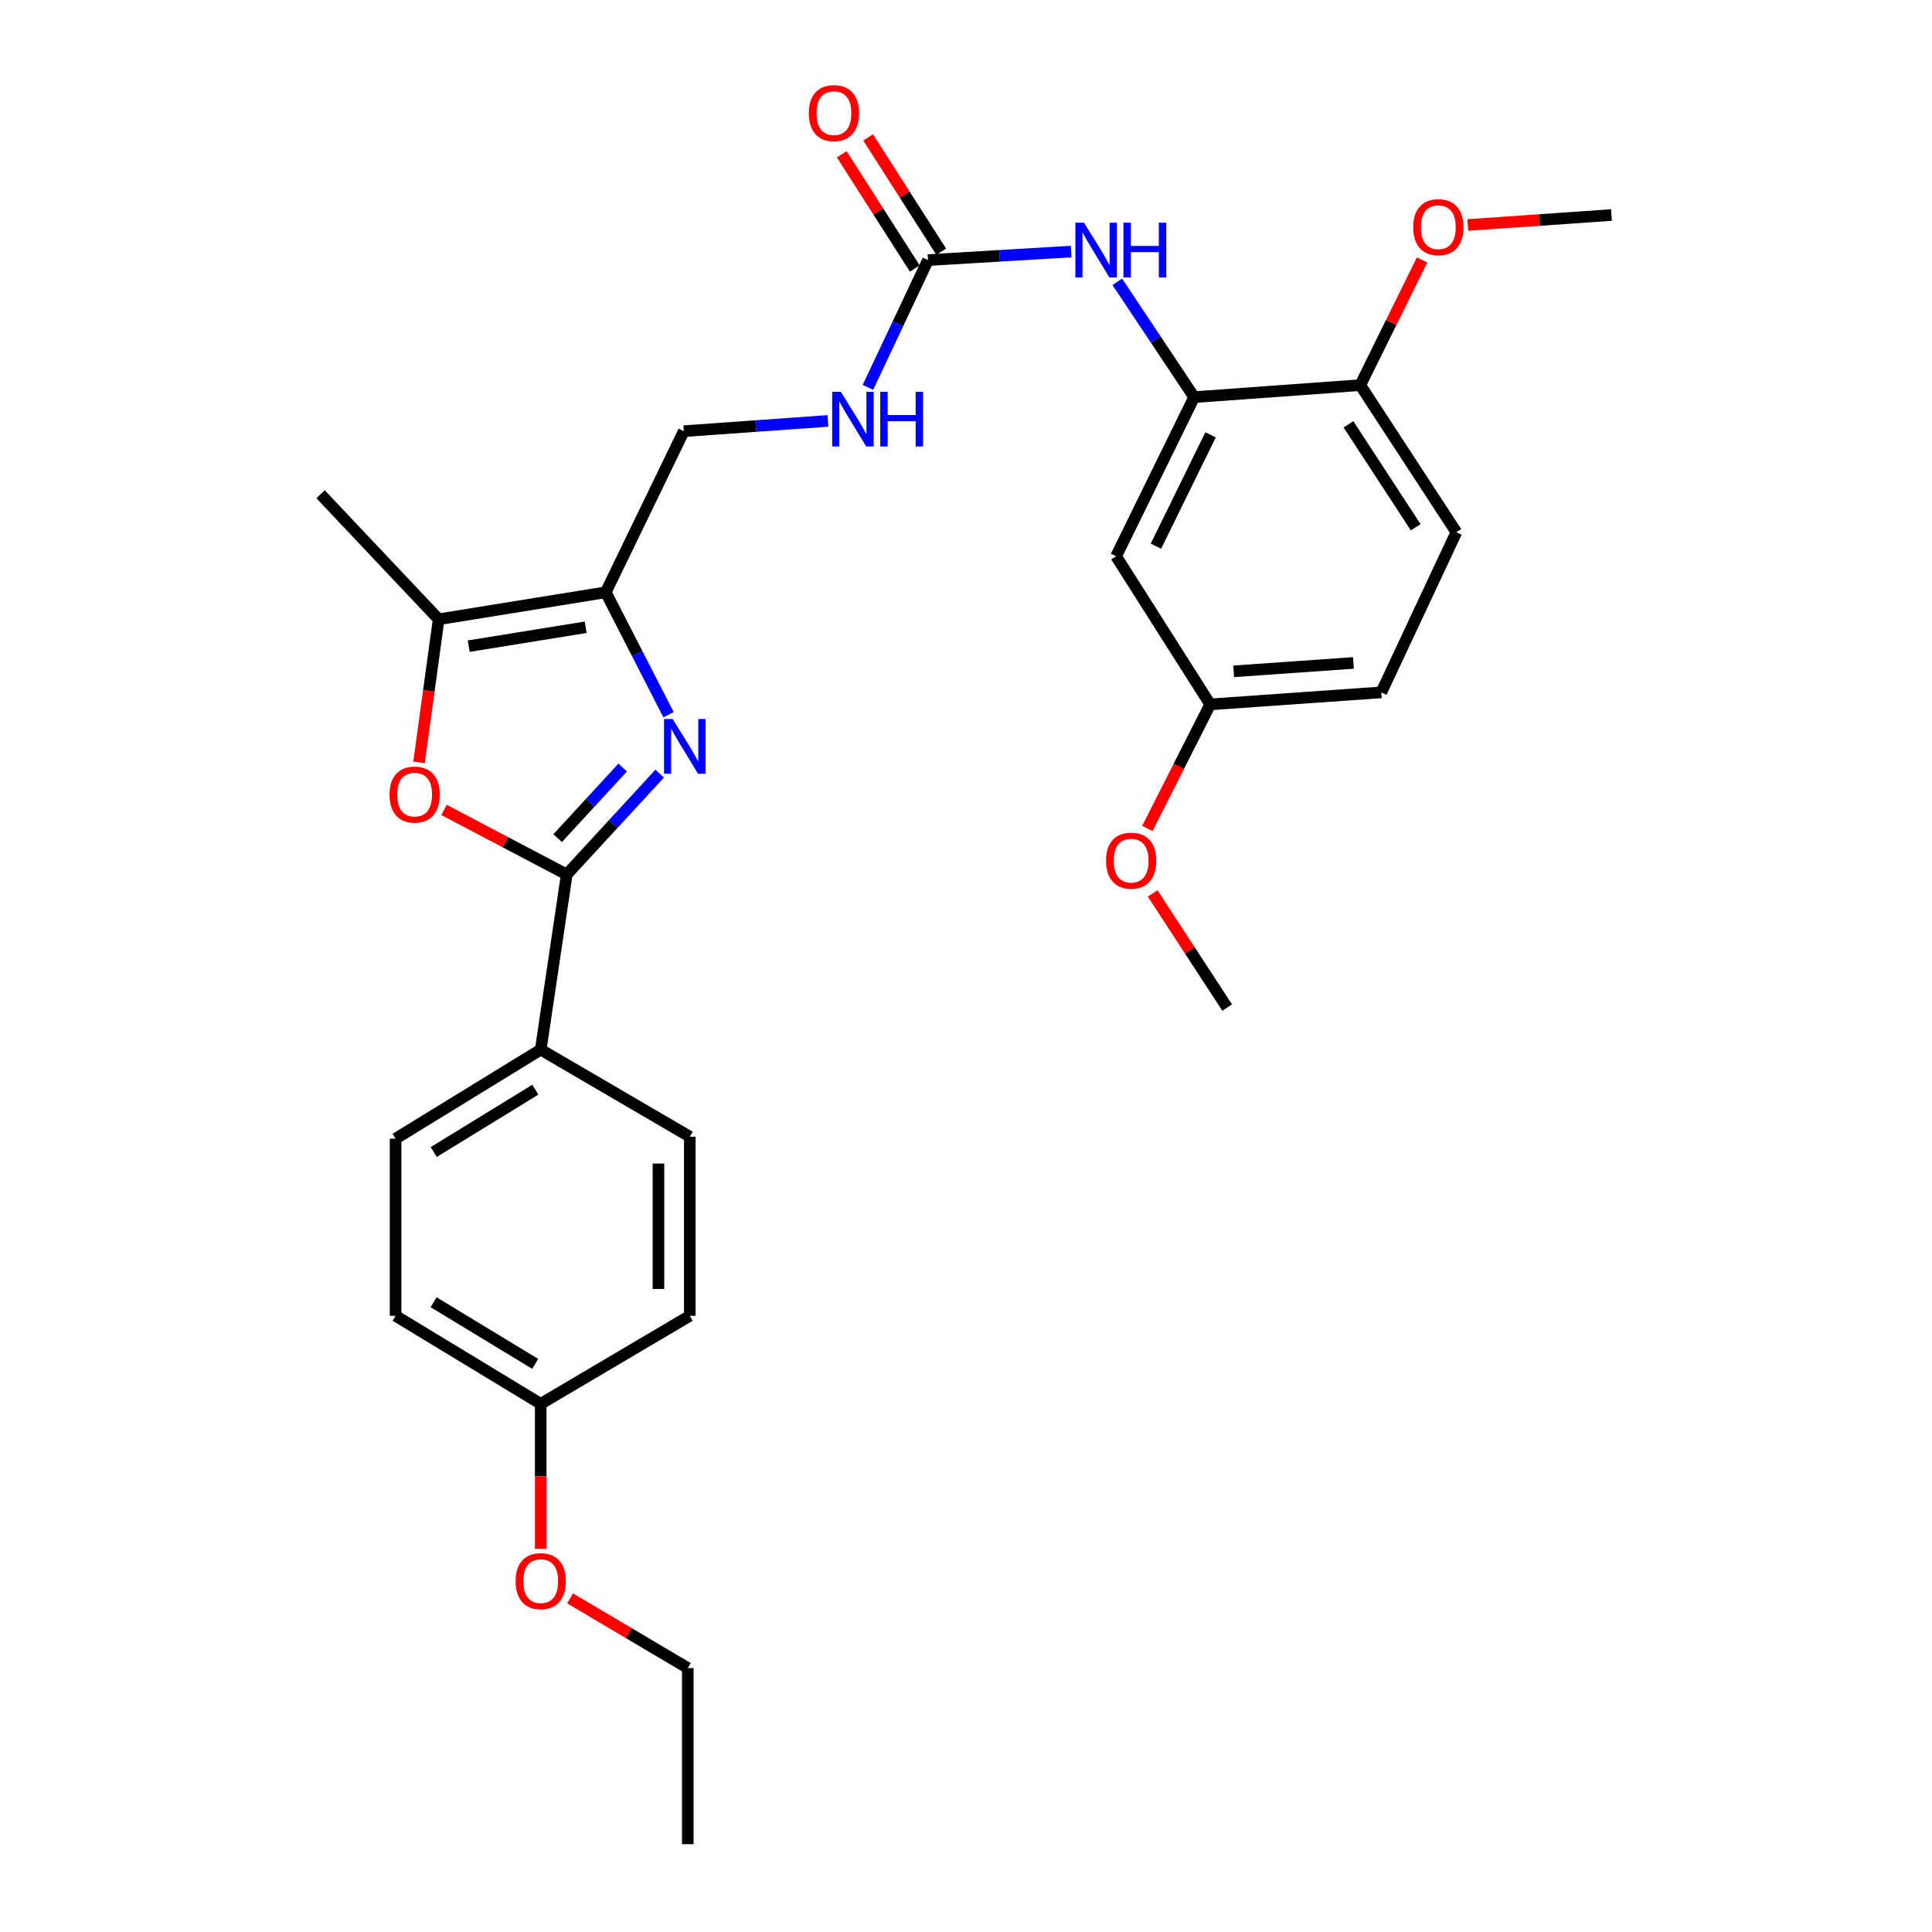 <?xml version='1.0' encoding='iso-8859-1'?>
<svg version='1.1' baseProfile='full'
              xmlns='http://www.w3.org/2000/svg'
                      xmlns:rdkit='http://www.rdkit.org/xml'
                      xmlns:xlink='http://www.w3.org/1999/xlink'
                  xml:space='preserve'
width='1000px' height='1000px' viewBox='0 0 1000 1000'>
<!-- END OF HEADER -->
<rect style='opacity:1.0;fill:#FFFFFF;stroke:none' width='1000' height='1000' x='0' y='0'> </rect>
<path class='bond-0' d='M 341.446,400.432 L 317.395,426.533' style='fill:none;fill-rule:evenodd;stroke:#0000FF;stroke-width:6px;stroke-linecap:butt;stroke-linejoin:miter;stroke-opacity:1' />
<path class='bond-0' d='M 317.395,426.533 L 293.343,452.634' style='fill:none;fill-rule:evenodd;stroke:#000000;stroke-width:6px;stroke-linecap:butt;stroke-linejoin:miter;stroke-opacity:1' />
<path class='bond-0' d='M 322.308,397.276 L 305.471,415.546' style='fill:none;fill-rule:evenodd;stroke:#0000FF;stroke-width:6px;stroke-linecap:butt;stroke-linejoin:miter;stroke-opacity:1' />
<path class='bond-0' d='M 305.471,415.546 L 288.635,433.817' style='fill:none;fill-rule:evenodd;stroke:#000000;stroke-width:6px;stroke-linecap:butt;stroke-linejoin:miter;stroke-opacity:1' />
<path class='bond-1' d='M 346.028,369.93 L 329.778,338.25' style='fill:none;fill-rule:evenodd;stroke:#0000FF;stroke-width:6px;stroke-linecap:butt;stroke-linejoin:miter;stroke-opacity:1' />
<path class='bond-1' d='M 329.778,338.25 L 313.529,306.57' style='fill:none;fill-rule:evenodd;stroke:#000000;stroke-width:6px;stroke-linecap:butt;stroke-linejoin:miter;stroke-opacity:1' />
<path class='bond-2' d='M 293.343,452.634 L 261.588,435.923' style='fill:none;fill-rule:evenodd;stroke:#000000;stroke-width:6px;stroke-linecap:butt;stroke-linejoin:miter;stroke-opacity:1' />
<path class='bond-2' d='M 261.588,435.923 L 229.833,419.212' style='fill:none;fill-rule:evenodd;stroke:#FF0000;stroke-width:6px;stroke-linecap:butt;stroke-linejoin:miter;stroke-opacity:1' />
<path class='bond-7' d='M 293.343,452.634 L 279.877,543.285' style='fill:none;fill-rule:evenodd;stroke:#000000;stroke-width:6px;stroke-linecap:butt;stroke-linejoin:miter;stroke-opacity:1' />
<path class='bond-3' d='M 313.529,306.57 L 227.048,320.541' style='fill:none;fill-rule:evenodd;stroke:#000000;stroke-width:6px;stroke-linecap:butt;stroke-linejoin:miter;stroke-opacity:1' />
<path class='bond-3' d='M 303.142,324.672 L 242.606,334.451' style='fill:none;fill-rule:evenodd;stroke:#000000;stroke-width:6px;stroke-linecap:butt;stroke-linejoin:miter;stroke-opacity:1' />
<path class='bond-10' d='M 313.529,306.57 L 353.936,223.18' style='fill:none;fill-rule:evenodd;stroke:#000000;stroke-width:6px;stroke-linecap:butt;stroke-linejoin:miter;stroke-opacity:1' />
<path class='bond-29' d='M 216.888,394.593 L 221.968,357.567' style='fill:none;fill-rule:evenodd;stroke:#FF0000;stroke-width:6px;stroke-linecap:butt;stroke-linejoin:miter;stroke-opacity:1' />
<path class='bond-29' d='M 221.968,357.567 L 227.048,320.541' style='fill:none;fill-rule:evenodd;stroke:#000000;stroke-width:6px;stroke-linecap:butt;stroke-linejoin:miter;stroke-opacity:1' />
<path class='bond-22' d='M 227.048,320.541 L 165.915,255.804' style='fill:none;fill-rule:evenodd;stroke:#000000;stroke-width:6px;stroke-linecap:butt;stroke-linejoin:miter;stroke-opacity:1' />
<path class='bond-4' d='M 480.328,134.619 L 464.781,167.565' style='fill:none;fill-rule:evenodd;stroke:#000000;stroke-width:6px;stroke-linecap:butt;stroke-linejoin:miter;stroke-opacity:1' />
<path class='bond-4' d='M 464.781,167.565 L 449.235,200.511' style='fill:none;fill-rule:evenodd;stroke:#0000FF;stroke-width:6px;stroke-linecap:butt;stroke-linejoin:miter;stroke-opacity:1' />
<path class='bond-6' d='M 480.328,134.619 L 517.378,132.41' style='fill:none;fill-rule:evenodd;stroke:#000000;stroke-width:6px;stroke-linecap:butt;stroke-linejoin:miter;stroke-opacity:1' />
<path class='bond-6' d='M 517.378,132.41 L 554.429,130.201' style='fill:none;fill-rule:evenodd;stroke:#0000FF;stroke-width:6px;stroke-linecap:butt;stroke-linejoin:miter;stroke-opacity:1' />
<path class='bond-12' d='M 487.158,130.251 L 468.252,100.687' style='fill:none;fill-rule:evenodd;stroke:#000000;stroke-width:6px;stroke-linecap:butt;stroke-linejoin:miter;stroke-opacity:1' />
<path class='bond-12' d='M 468.252,100.687 L 449.347,71.122' style='fill:none;fill-rule:evenodd;stroke:#FF0000;stroke-width:6px;stroke-linecap:butt;stroke-linejoin:miter;stroke-opacity:1' />
<path class='bond-12' d='M 473.498,138.986 L 454.593,109.422' style='fill:none;fill-rule:evenodd;stroke:#000000;stroke-width:6px;stroke-linecap:butt;stroke-linejoin:miter;stroke-opacity:1' />
<path class='bond-12' d='M 454.593,109.422 L 435.687,79.857' style='fill:none;fill-rule:evenodd;stroke:#FF0000;stroke-width:6px;stroke-linecap:butt;stroke-linejoin:miter;stroke-opacity:1' />
<path class='bond-5' d='M 618.096,205.561 L 598.204,175.719' style='fill:none;fill-rule:evenodd;stroke:#000000;stroke-width:6px;stroke-linecap:butt;stroke-linejoin:miter;stroke-opacity:1' />
<path class='bond-5' d='M 598.204,175.719 L 578.312,145.878' style='fill:none;fill-rule:evenodd;stroke:#0000FF;stroke-width:6px;stroke-linecap:butt;stroke-linejoin:miter;stroke-opacity:1' />
<path class='bond-8' d='M 618.096,205.561 L 577.689,287.925' style='fill:none;fill-rule:evenodd;stroke:#000000;stroke-width:6px;stroke-linecap:butt;stroke-linejoin:miter;stroke-opacity:1' />
<path class='bond-8' d='M 626.591,225.057 L 598.306,282.711' style='fill:none;fill-rule:evenodd;stroke:#000000;stroke-width:6px;stroke-linecap:butt;stroke-linejoin:miter;stroke-opacity:1' />
<path class='bond-11' d='M 618.096,205.561 L 704.081,199.346' style='fill:none;fill-rule:evenodd;stroke:#000000;stroke-width:6px;stroke-linecap:butt;stroke-linejoin:miter;stroke-opacity:1' />
<path class='bond-13' d='M 279.877,543.285 L 204.755,589.385' style='fill:none;fill-rule:evenodd;stroke:#000000;stroke-width:6px;stroke-linecap:butt;stroke-linejoin:miter;stroke-opacity:1' />
<path class='bond-13' d='M 277.089,564.019 L 224.503,596.289' style='fill:none;fill-rule:evenodd;stroke:#000000;stroke-width:6px;stroke-linecap:butt;stroke-linejoin:miter;stroke-opacity:1' />
<path class='bond-14' d='M 279.877,543.285 L 357.034,588.349' style='fill:none;fill-rule:evenodd;stroke:#000000;stroke-width:6px;stroke-linecap:butt;stroke-linejoin:miter;stroke-opacity:1' />
<path class='bond-16' d='M 577.689,287.925 L 626.392,364.587' style='fill:none;fill-rule:evenodd;stroke:#000000;stroke-width:6px;stroke-linecap:butt;stroke-linejoin:miter;stroke-opacity:1' />
<path class='bond-9' d='M 428.545,217.867 L 391.24,220.524' style='fill:none;fill-rule:evenodd;stroke:#0000FF;stroke-width:6px;stroke-linecap:butt;stroke-linejoin:miter;stroke-opacity:1' />
<path class='bond-9' d='M 391.24,220.524 L 353.936,223.18' style='fill:none;fill-rule:evenodd;stroke:#000000;stroke-width:6px;stroke-linecap:butt;stroke-linejoin:miter;stroke-opacity:1' />
<path class='bond-15' d='M 704.081,199.346 L 753.811,275.486' style='fill:none;fill-rule:evenodd;stroke:#000000;stroke-width:6px;stroke-linecap:butt;stroke-linejoin:miter;stroke-opacity:1' />
<path class='bond-15' d='M 697.966,219.633 L 732.777,272.931' style='fill:none;fill-rule:evenodd;stroke:#000000;stroke-width:6px;stroke-linecap:butt;stroke-linejoin:miter;stroke-opacity:1' />
<path class='bond-21' d='M 704.081,199.346 L 720.074,166.951' style='fill:none;fill-rule:evenodd;stroke:#000000;stroke-width:6px;stroke-linecap:butt;stroke-linejoin:miter;stroke-opacity:1' />
<path class='bond-21' d='M 720.074,166.951 L 736.066,134.555' style='fill:none;fill-rule:evenodd;stroke:#FF0000;stroke-width:6px;stroke-linecap:butt;stroke-linejoin:miter;stroke-opacity:1' />
<path class='bond-19' d='M 204.755,589.385 L 204.755,681.062' style='fill:none;fill-rule:evenodd;stroke:#000000;stroke-width:6px;stroke-linecap:butt;stroke-linejoin:miter;stroke-opacity:1' />
<path class='bond-20' d='M 357.034,588.349 L 357.034,681.062' style='fill:none;fill-rule:evenodd;stroke:#000000;stroke-width:6px;stroke-linecap:butt;stroke-linejoin:miter;stroke-opacity:1' />
<path class='bond-20' d='M 340.821,602.256 L 340.821,667.155' style='fill:none;fill-rule:evenodd;stroke:#000000;stroke-width:6px;stroke-linecap:butt;stroke-linejoin:miter;stroke-opacity:1' />
<path class='bond-18' d='M 753.811,275.486 L 714.962,358.372' style='fill:none;fill-rule:evenodd;stroke:#000000;stroke-width:6px;stroke-linecap:butt;stroke-linejoin:miter;stroke-opacity:1' />
<path class='bond-23' d='M 626.392,364.587 L 610.134,396.698' style='fill:none;fill-rule:evenodd;stroke:#000000;stroke-width:6px;stroke-linecap:butt;stroke-linejoin:miter;stroke-opacity:1' />
<path class='bond-23' d='M 610.134,396.698 L 593.877,428.808' style='fill:none;fill-rule:evenodd;stroke:#FF0000;stroke-width:6px;stroke-linecap:butt;stroke-linejoin:miter;stroke-opacity:1' />
<path class='bond-31' d='M 626.392,364.587 L 714.962,358.372' style='fill:none;fill-rule:evenodd;stroke:#000000;stroke-width:6px;stroke-linecap:butt;stroke-linejoin:miter;stroke-opacity:1' />
<path class='bond-31' d='M 638.543,347.481 L 700.541,343.131' style='fill:none;fill-rule:evenodd;stroke:#000000;stroke-width:6px;stroke-linecap:butt;stroke-linejoin:miter;stroke-opacity:1' />
<path class='bond-17' d='M 279.877,726.631 L 357.034,681.062' style='fill:none;fill-rule:evenodd;stroke:#000000;stroke-width:6px;stroke-linecap:butt;stroke-linejoin:miter;stroke-opacity:1' />
<path class='bond-24' d='M 279.877,726.631 L 279.877,764.168' style='fill:none;fill-rule:evenodd;stroke:#000000;stroke-width:6px;stroke-linecap:butt;stroke-linejoin:miter;stroke-opacity:1' />
<path class='bond-24' d='M 279.877,764.168 L 279.877,801.705' style='fill:none;fill-rule:evenodd;stroke:#FF0000;stroke-width:6px;stroke-linecap:butt;stroke-linejoin:miter;stroke-opacity:1' />
<path class='bond-30' d='M 279.877,726.631 L 204.755,681.062' style='fill:none;fill-rule:evenodd;stroke:#000000;stroke-width:6px;stroke-linecap:butt;stroke-linejoin:miter;stroke-opacity:1' />
<path class='bond-30' d='M 277.017,705.933 L 224.432,674.035' style='fill:none;fill-rule:evenodd;stroke:#000000;stroke-width:6px;stroke-linecap:butt;stroke-linejoin:miter;stroke-opacity:1' />
<path class='bond-26' d='M 759.725,116.456 L 796.905,113.877' style='fill:none;fill-rule:evenodd;stroke:#FF0000;stroke-width:6px;stroke-linecap:butt;stroke-linejoin:miter;stroke-opacity:1' />
<path class='bond-26' d='M 796.905,113.877 L 834.085,111.299' style='fill:none;fill-rule:evenodd;stroke:#000000;stroke-width:6px;stroke-linecap:butt;stroke-linejoin:miter;stroke-opacity:1' />
<path class='bond-27' d='M 596.602,462.425 L 615.892,491.97' style='fill:none;fill-rule:evenodd;stroke:#FF0000;stroke-width:6px;stroke-linecap:butt;stroke-linejoin:miter;stroke-opacity:1' />
<path class='bond-27' d='M 615.892,491.97 L 635.183,521.514' style='fill:none;fill-rule:evenodd;stroke:#000000;stroke-width:6px;stroke-linecap:butt;stroke-linejoin:miter;stroke-opacity:1' />
<path class='bond-25' d='M 295.088,827.323 L 325.543,845.352' style='fill:none;fill-rule:evenodd;stroke:#FF0000;stroke-width:6px;stroke-linecap:butt;stroke-linejoin:miter;stroke-opacity:1' />
<path class='bond-25' d='M 325.543,845.352 L 355.999,863.381' style='fill:none;fill-rule:evenodd;stroke:#000000;stroke-width:6px;stroke-linecap:butt;stroke-linejoin:miter;stroke-opacity:1' />
<path class='bond-28' d='M 355.999,863.381 L 355.999,954.545' style='fill:none;fill-rule:evenodd;stroke:#000000;stroke-width:6px;stroke-linecap:butt;stroke-linejoin:miter;stroke-opacity:1' />
<path  class='atom-0' d='M 348.18 372.171
L 357.46 387.171
Q 358.38 388.651, 359.86 391.331
Q 361.34 394.011, 361.42 394.171
L 361.42 372.171
L 365.18 372.171
L 365.18 400.491
L 361.3 400.491
L 351.34 384.091
Q 350.18 382.171, 348.94 379.971
Q 347.74 377.771, 347.38 377.091
L 347.38 400.491
L 343.7 400.491
L 343.7 372.171
L 348.18 372.171
' fill='#0000FF'/>
<path  class='atom-3' d='M 201.609 411.28
Q 201.609 404.48, 204.969 400.68
Q 208.329 396.88, 214.609 396.88
Q 220.889 396.88, 224.249 400.68
Q 227.609 404.48, 227.609 411.28
Q 227.609 418.16, 224.209 422.08
Q 220.809 425.96, 214.609 425.96
Q 208.369 425.96, 204.969 422.08
Q 201.609 418.2, 201.609 411.28
M 214.609 422.76
Q 218.929 422.76, 221.249 419.88
Q 223.609 416.96, 223.609 411.28
Q 223.609 405.72, 221.249 402.92
Q 218.929 400.08, 214.609 400.08
Q 210.289 400.08, 207.929 402.88
Q 205.609 405.68, 205.609 411.28
Q 205.609 417, 207.929 419.88
Q 210.289 422.76, 214.609 422.76
' fill='#FF0000'/>
<path  class='atom-7' d='M 561.088 115.27
L 570.368 130.27
Q 571.288 131.75, 572.768 134.43
Q 574.248 137.11, 574.328 137.27
L 574.328 115.27
L 578.088 115.27
L 578.088 143.59
L 574.208 143.59
L 564.248 127.19
Q 563.088 125.27, 561.848 123.07
Q 560.648 120.87, 560.288 120.19
L 560.288 143.59
L 556.608 143.59
L 556.608 115.27
L 561.088 115.27
' fill='#0000FF'/>
<path  class='atom-7' d='M 581.488 115.27
L 585.328 115.27
L 585.328 127.31
L 599.808 127.31
L 599.808 115.27
L 603.648 115.27
L 603.648 143.59
L 599.808 143.59
L 599.808 130.51
L 585.328 130.51
L 585.328 143.59
L 581.488 143.59
L 581.488 115.27
' fill='#0000FF'/>
<path  class='atom-10' d='M 435.219 202.787
L 444.499 217.787
Q 445.419 219.267, 446.899 221.947
Q 448.379 224.627, 448.459 224.787
L 448.459 202.787
L 452.219 202.787
L 452.219 231.107
L 448.339 231.107
L 438.379 214.707
Q 437.219 212.787, 435.979 210.587
Q 434.779 208.387, 434.419 207.707
L 434.419 231.107
L 430.739 231.107
L 430.739 202.787
L 435.219 202.787
' fill='#0000FF'/>
<path  class='atom-10' d='M 455.619 202.787
L 459.459 202.787
L 459.459 214.827
L 473.939 214.827
L 473.939 202.787
L 477.779 202.787
L 477.779 231.107
L 473.939 231.107
L 473.939 218.027
L 459.459 218.027
L 459.459 231.107
L 455.619 231.107
L 455.619 202.787
' fill='#0000FF'/>
<path  class='atom-13' d='M 418.634 58.55
Q 418.634 51.75, 421.994 47.95
Q 425.354 44.15, 431.634 44.15
Q 437.914 44.15, 441.274 47.95
Q 444.634 51.75, 444.634 58.55
Q 444.634 65.43, 441.234 69.35
Q 437.834 73.23, 431.634 73.23
Q 425.394 73.23, 421.994 69.35
Q 418.634 65.47, 418.634 58.55
M 431.634 70.03
Q 435.954 70.03, 438.274 67.15
Q 440.634 64.23, 440.634 58.55
Q 440.634 52.99, 438.274 50.19
Q 435.954 47.35, 431.634 47.35
Q 427.314 47.35, 424.954 50.15
Q 422.634 52.95, 422.634 58.55
Q 422.634 64.27, 424.954 67.15
Q 427.314 70.03, 431.634 70.03
' fill='#FF0000'/>
<path  class='atom-22' d='M 731.479 117.594
Q 731.479 110.794, 734.839 106.994
Q 738.199 103.194, 744.479 103.194
Q 750.759 103.194, 754.119 106.994
Q 757.479 110.794, 757.479 117.594
Q 757.479 124.474, 754.079 128.394
Q 750.679 132.274, 744.479 132.274
Q 738.239 132.274, 734.839 128.394
Q 731.479 124.514, 731.479 117.594
M 744.479 129.074
Q 748.799 129.074, 751.119 126.194
Q 753.479 123.274, 753.479 117.594
Q 753.479 112.034, 751.119 109.234
Q 748.799 106.394, 744.479 106.394
Q 740.159 106.394, 737.799 109.194
Q 735.479 111.994, 735.479 117.594
Q 735.479 123.314, 737.799 126.194
Q 740.159 129.074, 744.479 129.074
' fill='#FF0000'/>
<path  class='atom-24' d='M 572.48 445.472
Q 572.48 438.672, 575.84 434.872
Q 579.2 431.072, 585.48 431.072
Q 591.76 431.072, 595.12 434.872
Q 598.48 438.672, 598.48 445.472
Q 598.48 452.352, 595.08 456.272
Q 591.68 460.152, 585.48 460.152
Q 579.24 460.152, 575.84 456.272
Q 572.48 452.392, 572.48 445.472
M 585.48 456.952
Q 589.8 456.952, 592.12 454.072
Q 594.48 451.152, 594.48 445.472
Q 594.48 439.912, 592.12 437.112
Q 589.8 434.272, 585.48 434.272
Q 581.16 434.272, 578.8 437.072
Q 576.48 439.872, 576.48 445.472
Q 576.48 451.192, 578.8 454.072
Q 581.16 456.952, 585.48 456.952
' fill='#FF0000'/>
<path  class='atom-25' d='M 266.877 818.397
Q 266.877 811.597, 270.237 807.797
Q 273.597 803.997, 279.877 803.997
Q 286.157 803.997, 289.517 807.797
Q 292.877 811.597, 292.877 818.397
Q 292.877 825.277, 289.477 829.197
Q 286.077 833.077, 279.877 833.077
Q 273.637 833.077, 270.237 829.197
Q 266.877 825.317, 266.877 818.397
M 279.877 829.877
Q 284.197 829.877, 286.517 826.997
Q 288.877 824.077, 288.877 818.397
Q 288.877 812.837, 286.517 810.037
Q 284.197 807.197, 279.877 807.197
Q 275.557 807.197, 273.197 809.997
Q 270.877 812.797, 270.877 818.397
Q 270.877 824.117, 273.197 826.997
Q 275.557 829.877, 279.877 829.877
' fill='#FF0000'/>
</svg>
